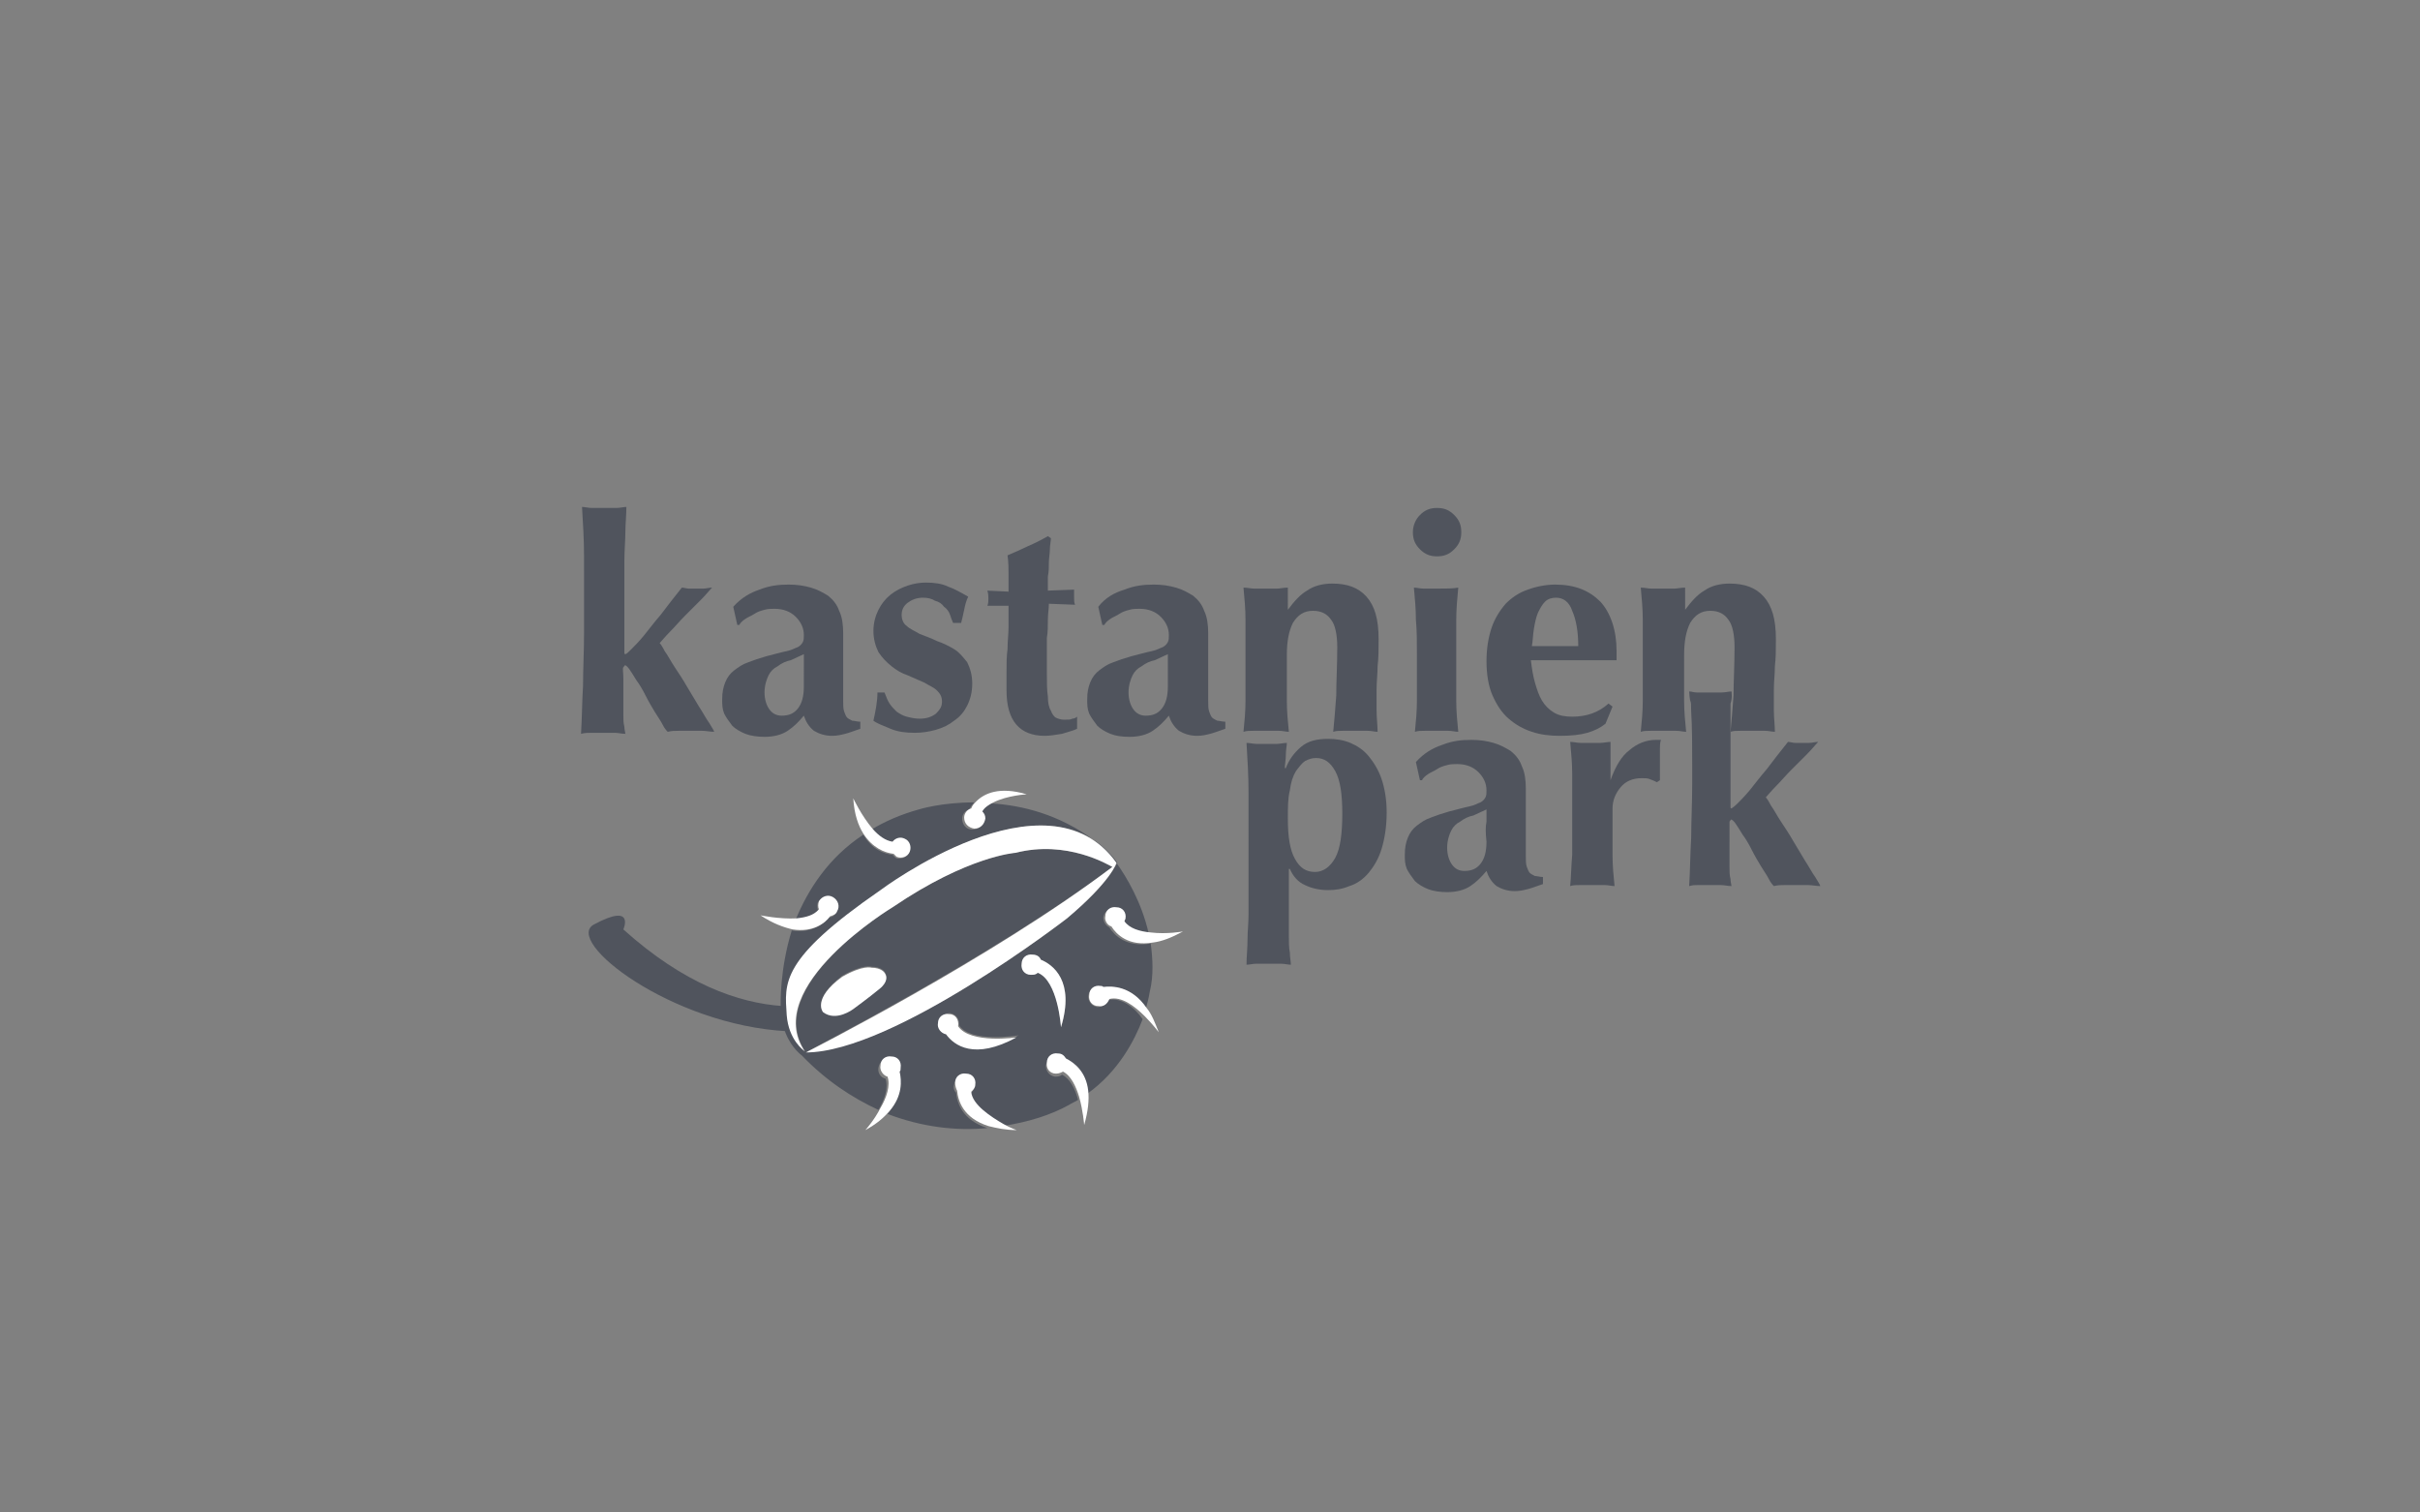 <?xml version="1.0" encoding="utf-8"?>
<!-- Generator: Adobe Illustrator 25.0.1, SVG Export Plug-In . SVG Version: 6.00 Build 0)  -->
<svg version="1.1" id="Ebene_1" xmlns="http://www.w3.org/2000/svg" xmlns:xlink="http://www.w3.org/1999/xlink" x="0px" y="0px"
	 viewBox="0 0 240 150" style="enable-background:new 0 0 240 150;" xml:space="preserve">
<rect x="0" y="0" width="240" height="150" fill="#808080" stroke="none"/>
<style type="text/css">
	.st0{fill:none;}
	.st1{fill-rule:evenodd;clip-rule:evenodd;fill:#50545D;}
	.st2{fill-rule:evenodd;clip-rule:evenodd;fill:#060000;}
	.st3{fill-rule:evenodd;clip-rule:evenodd;fill:#FFFFFF;}
</style>
<g id="screendesign">
	<g id="index" transform="translate(-1000, -537)">
		<g id="Logo_Kastanienpark_sw" transform="translate(1000, 537)">
			<rect id="Rectangle-Copy-8" y="0" class="st0" width="240" height="150"/>
			<g id="Group-11" transform="translate(47.521, 45.076)">
				<path id="Fill-3" class="st1" d="M30.1,54.7c-4.4-0.3-9.8-2.2-15.8-7.6c0,0,1.2-2.7-2.9-0.5c-3.1,1.6,7.6,10,19.2,10.6
					C30.3,56.5,30.1,55.7,30.1,54.7C30.1,54.8,30.1,54.8,30.1,54.7"/>
				<path id="Fill-4" class="st1" d="M58.3,46c0,0-17.2,13.3-25.9,13.2l0,0l0,0l0,0c-0.1-0.1-1.6-1.1-1.8-3.6
					c-0.2-3.2-0.7-5.5,9.3-12.4c0,0,16.4-12.4,23.4-2.7C63.2,40.5,62.7,42.3,58.3,46 M57.7,56.8c0,0-0.2-4.7-2.3-5.4
					c-0.2,0.1-0.4,0.2-0.7,0.2c-0.6-0.1-0.9-0.6-0.9-1.1c0.1-0.6,0.6-0.9,1.1-0.9c0.3,0,0.6,0.3,0.8,0.5
					C56.9,50.6,59.1,52.2,57.7,56.8 M46.4,57.4c-0.5-0.1-0.9-0.6-0.8-1.1c0.1-0.6,0.6-0.9,1.1-0.9c0.6,0.1,0.9,0.6,0.9,1.1
					c0,0.1,0,0.1,0,0.1c1.1,1.8,5.9,1,5.9,1C49.2,60,47.2,58.5,46.4,57.4 M62.4,54.1c-0.1,0.4-0.6,0.7-1.1,0.7
					c-0.6-0.1-0.9-0.6-0.9-1.1c0.1-0.6,0.6-0.9,1.1-0.9c0.1,0,0.2,0.1,0.3,0.1c1-0.2,2.9-0.2,4.3,2.1c0.3-1,0.4-1.7,0.4-1.7
					c0.4-1.6,0.3-3.3,0.1-4.8c-2.4,0.4-3.6-0.8-4.1-1.6c-0.4-0.2-0.6-0.6-0.6-1C62,45.3,62.5,45,63,45c0.6,0.1,0.9,0.6,0.9,1.1
					c0,0.1,0,0.2-0.1,0.3c0.5,0.7,1.5,1,2.6,1.1c-0.7-3.1-2.2-5.6-3.2-7c-0.6-0.9-1.2-1.4-1.2-1.4c-0.5-0.5-0.6-0.5-1.1-0.9
					c-3.4-2.5-7-3.4-10.1-3.6c-0.5,0.2-0.9,0.5-1.1,0.9c0.2,0.2,0.3,0.5,0.3,0.7c0,0.6-0.5,1-1.1,1s-1-0.5-1-1.1
					c0-0.4,0.3-0.8,0.7-0.9c0.1-0.2,0.3-0.5,0.5-0.7c-3.3,0-5.5,0.7-5.5,0.7c-1.8,0.5-3.4,1.2-4.7,2c0.6,0.7,1.3,1.2,2,1.3
					c0.3-0.4,0.8-0.5,1.2-0.3c0.5,0.2,0.7,0.8,0.5,1.3s-0.9,0.7-1.3,0.5c-0.1-0.1-0.2-0.2-0.3-0.3c-0.9-0.1-2.1-0.6-2.9-2
					c-3.5,2.3-5.5,5.5-6.7,8.4c0.9-0.1,1.7-0.3,2.2-0.9c-0.1-0.3-0.1-0.6,0-0.8c0.3-0.5,0.9-0.7,1.4-0.4s0.7,0.9,0.4,1.4
					c-0.1,0.3-0.4,0.5-0.7,0.5c-0.6,0.7-1.8,1.6-3.7,1.3c-1.2,3.9-1.1,7.2-1.1,7.7V55c0,1,0.2,1.7,0.5,2.4c0.6,1.5,1.6,2.2,1.6,2.2
					c2.4,2.5,5,4.2,7.6,5.4c0.6-1,1-2.2,0.7-3.1c-0.5-0.1-0.8-0.6-0.7-1.1c0.1-0.6,0.6-0.9,1.1-0.9c0.6,0.1,0.9,0.6,0.9,1.1
					c0,0.1-0.1,0.3-0.1,0.4c0.3,0.9,0.3,2.4-1,4c3.4,1.3,6.8,1.7,9.9,1.4c-2.5-0.8-3-2.5-3.1-3.5c-0.2-0.2-0.3-0.5-0.2-0.8
					c0.1-0.6,0.6-0.9,1.1-0.9c0.6,0.1,0.9,0.6,0.9,1.1c0,0.3-0.2,0.5-0.4,0.7c0.1,1.4,1.9,2.5,3.2,3.2c2.6-0.4,4.8-1.1,6.6-2.1
					c0.3-0.2,0.6-0.3,0.9-0.5c-0.3-1.1-0.8-2.1-1.6-2.5c-0.2,0.2-0.5,0.2-0.7,0.2c-0.6-0.1-0.9-0.6-0.9-1.1c0.1-0.6,0.6-0.9,1.1-0.9
					c0.3,0,0.6,0.2,0.8,0.5c0.8,0.4,2,1.3,2.2,3.2c3.1-2.2,4.7-5.3,5.5-7.4C65,54.8,63.6,53.8,62.4,54.1"/>
				<path id="Fill-5" class="st2" d="M32.4,59.2L32.4,59.2L32.4,59.2z"/>
				<path id="Fill-6" class="st1" d="M36,51.7c2.1-1.2,2.9-0.9,2.9-0.9c1,0,1.3,0.5,1.3,0.5c0.6,0.8-0.5,1.6-0.5,1.6
					c-1,1-2.6,2-2.6,2s-1.7,1.3-3,0.3C34.1,55.3,33,54,36,51.7 M62.8,40.9c-0.4-0.2-4.5-2.7-9.6-1.4c0,0-4.7,0.3-12.2,5.4
					c0,0-13.1,7.9-8.6,14.4l0,0C32.4,59.2,50.8,49.9,62.8,40.9"/>
				<path id="Fill-7" class="st3" d="M34.1,55.3c1.3,1,3-0.3,3-0.3s1.5-1.1,2.6-2c0,0,1.1-0.8,0.5-1.6c0,0-0.3-0.5-1.3-0.5
					c0,0-0.8-0.3-2.9,0.9C33,54,34.1,55.3,34.1,55.3"/>
				<path id="Fill-8" class="st3" d="M63.2,40.5c-6.9-9.7-23.4,2.7-23.4,2.7c-10,6.9-9.5,9.2-9.3,12.4c0.2,2.5,1.7,3.5,1.8,3.6l0,0
					C27.9,52.8,41,44.9,41,44.9c7.5-5.1,12.2-5.4,12.2-5.4c5.1-1.3,9.2,1.2,9.6,1.4c-12,9.1-30.4,18.4-30.4,18.4l0,0l0,0l0,0l0,0
					c8.7,0,25.9-13.3,25.9-13.3C62.7,42.3,63.2,40.5,63.2,40.5"/>
				<path id="Fill-9" class="st3" d="M66.2,54.9c-1.5-2.2-3.4-2.2-4.3-2.1c-0.1-0.1-0.2-0.1-0.3-0.1c-0.6-0.1-1.1,0.3-1.1,0.9
					c-0.1,0.6,0.3,1.1,0.9,1.1c0.5,0.1,0.9-0.2,1.1-0.7c1.2-0.3,2.5,0.7,3.5,1.7c0.8,0.8,1.4,1.6,1.4,1.6
					C67,56.3,66.7,55.5,66.2,54.9"/>
				<path id="Fill-10" class="st3" d="M48.8,35.1c-0.4,0.1-0.7,0.5-0.7,0.9c0,0.6,0.4,1,1,1.1c0.6,0,1-0.4,1.1-1
					c0-0.3-0.1-0.5-0.3-0.7c0.2-0.4,0.7-0.7,1.1-0.9c1.4-0.7,3.3-0.8,3.3-0.8c-2.7-0.8-4.2-0.1-5,0.7C49.1,34.6,48.9,34.8,48.8,35.1
					"/>
				<path id="Fill-11" class="st3" d="M55.7,50.1c-0.1-0.3-0.4-0.5-0.8-0.5c-0.6-0.1-1.1,0.3-1.1,0.9c-0.1,0.6,0.3,1.1,0.9,1.1
					c0.3,0,0.5,0,0.7-0.2c2,0.8,2.3,5.4,2.3,5.4C59.1,52.2,56.9,50.6,55.7,50.1"/>
				<path id="Fill-12" class="st3" d="M58.2,59.9c-0.2-0.3-0.4-0.5-0.8-0.5c-0.6-0.1-1.1,0.3-1.1,0.9c-0.1,0.6,0.3,1.1,0.9,1.1
					c0.3,0,0.5-0.1,0.7-0.2c0.8,0.4,1.3,1.5,1.6,2.5c0.4,1.4,0.5,2.8,0.5,2.8c0.4-1.4,0.5-2.5,0.4-3.4C60.2,61.2,59,60.3,58.2,59.9"
					/>
				<path id="Fill-13" class="st3" d="M64,46.3c0-0.1,0.1-0.2,0.1-0.3c0.1-0.6-0.3-1.1-0.9-1.1c-0.6-0.1-1.1,0.3-1.1,0.9
					c-0.1,0.4,0.2,0.9,0.6,1c0.5,0.8,1.7,2,4.1,1.6c0.9-0.1,1.9-0.5,3-1.1c0,0-1.6,0.3-3.2,0.1C65.5,47.3,64.5,47,64,46.3"/>
				<path id="Fill-14" class="st3" d="M47.5,56.7L47.5,56.7c0.1-0.7-0.3-1.2-0.9-1.2c-0.6-0.1-1.1,0.3-1.1,0.9
					c-0.1,0.5,0.3,1,0.8,1.1c0.8,1.1,2.8,2.6,7,0.3C53.4,57.8,48.7,58.5,47.5,56.7"/>
				<path id="Fill-15" class="st3" d="M48.8,63.2c0.2-0.2,0.4-0.4,0.4-0.7c0.1-0.6-0.3-1.1-0.9-1.1c-0.6-0.1-1.1,0.3-1.1,0.9
					c0,0.3,0.1,0.6,0.2,0.8c0.1,1,0.6,2.7,3.1,3.5c0.8,0.2,1.7,0.4,2.8,0.4c0,0-0.6-0.2-1.3-0.6C50.8,65.7,48.9,64.5,48.8,63.2"/>
				<path id="Fill-16" class="st3" d="M41.1,39.6c0.1,0.1,0.2,0.2,0.3,0.3c0.5,0.2,1.1,0,1.3-0.5s0-1.1-0.5-1.3
					c-0.4-0.2-0.9-0.1-1.2,0.3c-0.7-0.1-1.4-0.6-2-1.3c-1.1-1.3-1.9-3-1.9-3c0.1,1.6,0.5,2.7,1,3.5C39,39,40.2,39.5,41.1,39.6"/>
				<path id="Fill-17" class="st3" d="M34.8,45.8c0.3-0.1,0.6-0.2,0.7-0.5c0.3-0.5,0.1-1.1-0.4-1.4c-0.5-0.3-1.1-0.1-1.4,0.4
					c-0.1,0.3-0.1,0.6,0,0.8c-0.5,0.6-1.3,0.8-2.2,0.9c-1.7,0.1-3.6-0.3-3.6-0.3c1.2,0.8,2.3,1.2,3.2,1.4
					C33.1,47.4,34.3,46.5,34.8,45.8"/>
				<path id="Fill-18" class="st3" d="M41.7,61.2c0.1-0.1,0.1-0.2,0.1-0.4c0.1-0.6-0.3-1.1-0.9-1.1c-0.6-0.1-1.1,0.3-1.1,0.9
					c-0.1,0.5,0.3,1,0.7,1.1c0.3,0.9-0.1,2.1-0.7,3.1C39.2,66,38.3,67,38.3,67c1.1-0.6,1.8-1.2,2.4-1.9C42,63.6,41.9,62.1,41.7,61.2
					"/>
				<path id="Fill-19" class="st1" d="M10.4,10.1c0-1.6-0.1-3.3-0.2-4.9c0.3,0,0.6,0.1,1,0.1s0.8,0,1.2,0s0.8,0,1.2,0s0.7-0.1,1-0.1
					c0,0.8-0.1,1.7-0.1,2.5s-0.1,1.8-0.1,2.9s0,2.3,0,3.7s0,3,0,4.9c0,0.3,0,0.5,0,0.5c0,0.1,0.1,0.1,0.1,0.1c0.1,0,0.3-0.2,0.6-0.5
					s0.7-0.7,1.2-1.3c0.5-0.6,1-1.3,1.7-2.1c0.6-0.8,1.3-1.7,2.1-2.7c0.2,0,0.5,0.1,0.7,0.1s0.5,0,0.7,0s0.5,0,0.7,0
					c0.3,0,0.6-0.1,0.9-0.1c-0.3,0.3-0.6,0.7-1.1,1.2s-1,1-1.6,1.6c-0.5,0.5-1,1.1-1.5,1.6s-0.8,0.9-1,1.1c0.1,0.1,0.3,0.4,0.5,0.8
					c0.3,0.4,0.6,1,1,1.6s0.8,1.2,1.2,1.9c0.4,0.7,0.8,1.3,1.2,2c0.4,0.6,0.7,1.2,1,1.6c0.3,0.5,0.5,0.8,0.5,0.9
					c-0.4,0-0.8-0.1-1.2-0.1h-1.2h-1.1c-0.4,0-0.7,0-1.1,0.1c-0.1-0.1-0.3-0.3-0.5-0.7c-0.2-0.4-0.5-0.8-0.8-1.3s-0.6-1-0.9-1.6
					s-0.6-1.1-0.9-1.5c-0.3-0.5-0.5-0.8-0.7-1.1c-0.2-0.3-0.4-0.4-0.4-0.4c-0.1,0-0.1,0.1-0.2,0.2s0,0.5,0,1.1v1.7
					c0,0.3,0,0.6,0,0.9c0,0.4,0,0.8,0,1.1c0,0.4,0,0.7,0.1,1.1c0,0.3,0.1,0.6,0.1,0.7c-0.4,0-0.7-0.1-1.1-0.1h-1.1h-1.1
					c-0.4,0-0.7,0-1.1,0.1c0.1-1.6,0.1-3.2,0.2-4.8c0-1.6,0.1-3.4,0.1-5.3v-1.9C10.4,13.5,10.4,11.7,10.4,10.1"/>
				<path id="Fill-20" class="st1" d="M32.2,21c0-0.4,0-0.8,0-1.2c-0.4,0.2-0.9,0.4-1.3,0.6c-0.5,0.1-0.9,0.3-1.3,0.6
					c-0.4,0.2-0.7,0.5-0.9,0.9c-0.2,0.4-0.4,1-0.4,1.7s0.2,1.3,0.5,1.7c0.3,0.4,0.7,0.6,1.2,0.6c0.7,0,1.2-0.2,1.6-0.7
					s0.6-1.2,0.6-2.2C32.2,22.1,32.2,21.5,32.2,21 M27.8,13.4c1-0.4,1.9-0.5,2.9-0.5c0.8,0,1.5,0.1,2.2,0.3s1.2,0.5,1.7,0.8
					c0.5,0.4,0.9,0.9,1.1,1.5c0.3,0.6,0.4,1.4,0.4,2.2c0,1.3,0,2.4,0,3.5s0,2.1,0,3.2c0,0.5,0,0.8,0.1,1.1c0.1,0.3,0.2,0.5,0.3,0.6
					s0.3,0.2,0.5,0.3c0.2,0,0.5,0.1,0.8,0.1v0.7c-0.6,0.2-1.1,0.4-1.5,0.5s-0.8,0.2-1.3,0.2c-0.7,0-1.3-0.2-1.8-0.5
					c-0.5-0.4-0.8-0.9-1-1.5c-0.5,0.6-1,1.1-1.6,1.5S29.2,28,28.3,28c-0.7,0-1.4-0.1-1.9-0.3c-0.5-0.2-1-0.5-1.3-0.8
					c-0.3-0.4-0.6-0.8-0.8-1.2c-0.2-0.5-0.2-0.9-0.2-1.4c0-0.7,0.1-1.2,0.3-1.7c0.2-0.5,0.5-0.9,0.9-1.2c0.4-0.3,0.8-0.6,1.4-0.8
					c0.5-0.2,1.1-0.4,1.8-0.6c0.8-0.2,1.5-0.4,2-0.5s0.8-0.3,1.1-0.4c0.2-0.1,0.4-0.3,0.5-0.5c0.1-0.2,0.1-0.4,0.1-0.7
					c0-0.7-0.3-1.3-0.8-1.8c-0.5-0.5-1.2-0.8-2.1-0.8c-0.3,0-0.7,0-1,0.1c-0.4,0.1-0.7,0.2-1,0.4s-0.6,0.3-0.9,0.5
					c-0.3,0.2-0.5,0.4-0.6,0.6h-0.2l-0.4-1.8C26,14.2,26.9,13.7,27.8,13.4"/>
				<path id="Fill-21" class="st1" d="M40.7,24.7c0.2,0.3,0.4,0.5,0.7,0.8c0.3,0.2,0.6,0.4,1,0.5s0.8,0.2,1.3,0.2
					c0.7,0,1.2-0.2,1.6-0.5c0.4-0.4,0.6-0.7,0.6-1.2s-0.2-0.8-0.5-1.1c-0.3-0.3-0.8-0.5-1.3-0.8c-0.5-0.2-1.1-0.5-1.6-0.7
					c-0.6-0.2-1.1-0.5-1.6-0.9s-0.9-0.8-1.3-1.4c-0.3-0.6-0.5-1.3-0.5-2.1c0-0.8,0.2-1.5,0.5-2.1s0.7-1.1,1.2-1.5s1.1-0.7,1.7-0.9
					c0.6-0.2,1.2-0.3,1.8-0.3c0.8,0,1.6,0.1,2.2,0.4c0.6,0.2,1.3,0.6,2,1c-0.2,0.4-0.3,0.8-0.4,1.3c-0.1,0.5-0.2,0.9-0.3,1.3H47
					c-0.1-0.2-0.2-0.5-0.3-0.8c-0.1-0.3-0.3-0.6-0.6-0.8c-0.2-0.3-0.5-0.5-0.9-0.6c-0.3-0.2-0.7-0.3-1.2-0.3c-0.6,0-1.1,0.2-1.5,0.5
					s-0.6,0.7-0.6,1.2c0,0.5,0.2,0.9,0.5,1.1c0.3,0.3,0.8,0.5,1.3,0.8c0.5,0.2,1.1,0.4,1.7,0.7c0.6,0.2,1.2,0.5,1.7,0.8
					s0.9,0.8,1.3,1.3c0.3,0.6,0.5,1.3,0.5,2.1c0,0.9-0.2,1.6-0.5,2.2s-0.7,1.1-1.3,1.5c-0.5,0.4-1.1,0.7-1.8,0.9
					c-0.7,0.2-1.4,0.3-2.1,0.3c-0.9,0-1.7-0.1-2.4-0.4s-1.3-0.5-1.7-0.8c0.2-0.9,0.4-1.9,0.4-2.8h0.7C40.4,24.1,40.5,24.4,40.7,24.7
					"/>
				<path id="Fill-22" class="st1" d="M59,14.2c0,0.3,0,0.5,0.1,0.7l-2.6-0.1c0,0.5-0.1,1-0.1,1.6c0,0.6,0,1.2-0.1,1.8
					c0,0.6,0,1.2,0,1.8c0,0.6,0,1.1,0,1.5c0,1,0,1.9,0.1,2.5c0,0.6,0.1,1.1,0.3,1.4c0.1,0.3,0.3,0.6,0.5,0.7s0.5,0.2,0.8,0.2
					c0.4,0,0.7,0,0.8-0.1c0.2,0,0.4-0.1,0.5-0.2v1.2c-0.4,0.2-0.9,0.3-1.5,0.5c-0.6,0.1-1.2,0.2-1.7,0.2c-2.5,0-3.8-1.5-3.8-4.5
					c0-0.6,0-1.2,0-1.9c0-0.7,0-1.5,0.1-2.2c0-0.8,0.1-1.5,0.1-2.2s0-1.4,0-2.1h-2.1c0.1-0.2,0.1-0.5,0.1-0.7s0-0.5-0.1-0.8l2.1,0.1
					c0-0.6,0-1.2,0-1.7s0-1.2-0.1-1.9c0.7-0.3,1.4-0.6,2-0.9c0.7-0.3,1.3-0.6,2-1l0.3,0.2c0,0.3-0.1,0.7-0.1,1.1
					c0,0.4-0.1,0.9-0.1,1.3c0,0.5,0,0.9-0.1,1.4c0,0.5,0,0.9,0,1.4l2.6-0.1C59,13.7,59,13.9,59,14.2"/>
				<path id="Fill-23" class="st1" d="M68.3,21c0-0.4,0-0.8,0-1.2c-0.4,0.2-0.9,0.4-1.3,0.6c-0.5,0.1-0.9,0.3-1.3,0.6
					c-0.4,0.2-0.7,0.5-0.9,0.9c-0.2,0.4-0.4,1-0.4,1.7s0.2,1.3,0.5,1.7c0.3,0.4,0.7,0.6,1.2,0.6c0.7,0,1.2-0.2,1.6-0.7
					s0.6-1.2,0.6-2.2C68.3,22.1,68.3,21.5,68.3,21 M64,13.4c1-0.4,1.9-0.5,2.9-0.5c0.8,0,1.5,0.1,2.2,0.3s1.2,0.5,1.7,0.8
					c0.5,0.4,0.9,0.9,1.1,1.5c0.3,0.6,0.4,1.4,0.4,2.2c0,1.3,0,2.4,0,3.5s0,2.1,0,3.2c0,0.5,0,0.8,0.1,1.1c0.1,0.3,0.2,0.5,0.3,0.6
					c0.1,0.1,0.3,0.2,0.5,0.3c0.2,0,0.5,0.1,0.8,0.1v0.7c-0.6,0.2-1.1,0.4-1.5,0.5s-0.8,0.2-1.3,0.2c-0.7,0-1.3-0.2-1.8-0.5
					c-0.5-0.4-0.8-0.9-1-1.5c-0.5,0.6-1,1.1-1.6,1.5S65.4,28,64.5,28c-0.8,0-1.4-0.1-1.9-0.3c-0.5-0.2-1-0.5-1.3-0.8
					c-0.3-0.4-0.6-0.8-0.8-1.2c-0.2-0.5-0.2-0.9-0.2-1.4c0-0.7,0.1-1.2,0.3-1.7s0.5-0.9,0.9-1.2c0.4-0.3,0.8-0.6,1.4-0.8
					c0.5-0.2,1.1-0.4,1.8-0.6c0.8-0.2,1.5-0.4,2-0.5s0.8-0.3,1.1-0.4c0.2-0.1,0.4-0.3,0.5-0.5s0.1-0.4,0.1-0.7
					c0-0.7-0.3-1.3-0.8-1.8c-0.5-0.5-1.2-0.8-2.1-0.8c-0.3,0-0.7,0-1,0.1c-0.4,0.1-0.7,0.2-1,0.4s-0.6,0.3-0.9,0.5
					c-0.3,0.2-0.5,0.4-0.6,0.6h-0.2l-0.4-1.8C62.1,14.2,63,13.7,64,13.4"/>
				<path id="Fill-24" class="st1" d="M80.2,15.4c0.6-0.8,1.2-1.5,1.9-1.9c0.7-0.5,1.6-0.7,2.5-0.7c1.5,0,2.6,0.4,3.4,1.3
					c0.8,0.9,1.2,2.2,1.2,4.2c0,1,0,1.9-0.1,2.7c0,0.8-0.1,1.5-0.1,2.3c0,0.6,0,1.3,0,2.1c0,0.7,0.1,1.5,0.1,2.1
					c-0.3,0-0.6-0.1-1-0.1h-1.2h-1.2c-0.4,0-0.7,0-1,0.1c0.1-1,0.2-2.2,0.3-3.6c0-1.4,0.1-3,0.1-4.8c0-1.2-0.2-2.2-0.6-2.7
					c-0.4-0.6-1-0.9-1.8-0.9c-0.9,0-1.5,0.4-2,1.2c-0.4,0.8-0.6,1.8-0.6,3.2V21c0,1.2,0,2.3,0,3.4s0.1,2.1,0.2,3.1
					c-0.3,0-0.6-0.1-1-0.1H78h-1.2c-0.4,0-0.7,0-1,0.1c0.1-1,0.2-2,0.2-3.1s0-2.2,0-3.4v-1.2c0-1.2,0-2.3,0-3.4s-0.1-2.1-0.2-3.2
					c0.4,0,0.7,0.1,1.1,0.1c0.3,0,0.7,0,1.1,0s0.7,0,1.1,0c0.3,0,0.7-0.1,1.1-0.1V15.4L80.2,15.4z"/>
				<path id="Fill-25" class="st1" d="M92.9,16.4c0-1.1-0.1-2.1-0.2-3.2c0.3,0,0.6,0.1,1,0.1s0.8,0,1.2,0c0.9,0,1.7,0,2.2-0.1
					c-0.1,1.1-0.2,2.1-0.2,3.2s0,2.2,0,3.4V21c0,1.2,0,2.3,0,3.4s0.1,2.1,0.2,3.1c-0.3,0-0.6-0.1-1-0.1H95h-1.2c-0.4,0-0.7,0-1,0.1
					c0.1-1,0.2-2,0.2-3.1s0-2.2,0-3.4v-1.2C93,18.6,93,17.5,92.9,16.4 M93.3,6c0.5-0.5,1-0.7,1.7-0.7s1.2,0.2,1.7,0.7s0.7,1,0.7,1.7
					s-0.2,1.2-0.7,1.7s-1,0.7-1.7,0.7s-1.2-0.2-1.7-0.7s-0.7-1-0.7-1.7C92.6,7,92.9,6.4,93.3,6"/>
				<path id="Fill-26" class="st1" d="M108.4,15.5c-0.3-0.9-0.9-1.3-1.6-1.3c-0.4,0-0.8,0.1-1.1,0.4c-0.3,0.3-0.5,0.7-0.7,1.1
					c-0.2,0.5-0.3,1-0.4,1.6c-0.1,0.6-0.1,1.2-0.2,1.7h4.6C109,17.6,108.8,16.4,108.4,15.5 M104.7,22.6c0.2,0.7,0.4,1.3,0.7,1.8
					c0.3,0.5,0.7,0.9,1.2,1.2c0.5,0.3,1.1,0.4,1.8,0.4c1.4,0,2.6-0.4,3.6-1.3l0.4,0.3l-0.7,1.7c-0.5,0.4-1.1,0.7-1.8,0.9
					c-0.7,0.2-1.6,0.3-2.7,0.3c-1,0-1.9-0.1-2.8-0.4s-1.6-0.7-2.3-1.3c-0.7-0.6-1.2-1.4-1.6-2.3s-0.6-2.1-0.6-3.4s0.2-2.4,0.5-3.3
					s0.8-1.7,1.4-2.4c0.6-0.6,1.3-1.1,2.2-1.4c0.8-0.3,1.8-0.5,2.7-0.5c2,0,3.4,0.6,4.5,1.7c1,1.1,1.6,2.8,1.6,4.9V20
					c0,0.2,0,0.3,0,0.4h-8.5C104.4,21.2,104.5,21.9,104.7,22.6"/>
				<path id="Fill-27" class="st1" d="M119.6,15.4c0.6-0.8,1.2-1.5,1.9-1.9c0.7-0.5,1.6-0.7,2.5-0.7c1.5,0,2.6,0.4,3.4,1.3
					c0.8,0.9,1.2,2.2,1.2,4.2c0,1,0,1.9-0.1,2.7c0,0.8-0.1,1.5-0.1,2.3c0,0.6,0,1.3,0,2.1c0,0.7,0.1,1.5,0.1,2.1
					c-0.3,0-0.6-0.1-1-0.1h-1.2h-1.2c-0.4,0-0.7,0-1,0.1c0.1-1,0.2-2.2,0.3-3.6c0-1.4,0.1-3,0.1-4.8c0-1.2-0.2-2.2-0.6-2.7
					c-0.4-0.6-1-0.9-1.8-0.9c-0.9,0-1.5,0.4-2,1.2c-0.4,0.8-0.6,1.8-0.6,3.2V21c0,1.2,0,2.3,0,3.4s0.1,2.1,0.2,3.1
					c-0.3,0-0.6-0.1-1-0.1h-1.3h-1.2c-0.4,0-0.7,0-1,0.1c0.1-1,0.2-2,0.2-3.1s0-2.2,0-3.4v-1.2c0-1.2,0-2.3,0-3.4s-0.1-2.1-0.2-3.2
					c0.4,0,0.7,0.1,1.1,0.1c0.3,0,0.7,0,1.1,0s0.7,0,1.1,0c0.3,0,0.7-0.1,1.1-0.1V15.4L119.6,15.4z"/>
				<path id="Fill-28" class="st1" d="M84.9,31.4c-0.5-0.9-1.1-1.3-1.9-1.3c-0.4,0-0.7,0.1-1.1,0.3c-0.3,0.2-0.6,0.6-0.9,1
					c-0.3,0.5-0.5,1.1-0.6,1.9c-0.2,0.8-0.2,1.7-0.2,2.8c0,1.8,0.2,3.1,0.7,4s1.1,1.3,2,1.3c0.8,0,1.5-0.5,2-1.4s0.7-2.4,0.7-4.4
					C85.6,33.7,85.4,32.3,84.9,31.4 M76.3,33.5c0-1.6-0.1-3.3-0.2-4.9c0.3,0,0.7,0.1,1,0.1c0.4,0,0.7,0,1,0s0.7,0,1,0s0.7-0.1,1-0.1
					c0,0.3-0.1,0.7-0.1,1.2s-0.1,0.9-0.1,1.3H80c0.3-0.8,0.8-1.5,1.5-2.1s1.6-0.8,2.7-0.8c0.7,0,1.5,0.1,2.2,0.4s1.3,0.7,1.8,1.3
					c0.5,0.6,1,1.4,1.3,2.3c0.3,0.9,0.5,2,0.5,3.3c0,1.4-0.2,2.6-0.5,3.6s-0.8,1.8-1.3,2.4c-0.5,0.6-1.2,1.1-1.9,1.3
					c-0.7,0.3-1.4,0.4-2.1,0.4c-0.9,0-1.7-0.2-2.3-0.5c-0.7-0.3-1.2-0.9-1.5-1.6h-0.1v2.4c0,0.7,0,1.4,0,2.1s0,1.4,0,2.1
					c0,0.7,0,1.2,0.1,1.7c0,0.5,0.1,0.9,0.1,1.2c-0.3,0-0.6-0.1-1-0.1s-0.8,0-1.2,0c-0.4,0-0.8,0-1.2,0c-0.4,0-0.7,0.1-1,0.1
					c0-0.8,0.1-1.6,0.1-2.5c0-0.8,0.1-1.6,0.1-2.5c0-0.8,0-1.7,0-2.5s0-1.8,0-2.7v-1.6C76.3,36.9,76.3,35.1,76.3,33.5"/>
				<path id="Fill-29" class="st1" d="M99.9,36.4c0-0.4,0-0.8,0-1.2c-0.4,0.2-0.9,0.4-1.3,0.6c-0.5,0.1-0.9,0.3-1.3,0.6
					c-0.4,0.2-0.7,0.5-0.9,0.9c-0.2,0.4-0.4,1-0.4,1.7s0.2,1.3,0.5,1.7s0.7,0.6,1.2,0.6c0.7,0,1.2-0.2,1.6-0.7s0.6-1.2,0.6-2.2
					C99.8,37.5,99.8,36.9,99.9,36.4 M95.5,28.8c1-0.4,1.9-0.5,2.9-0.5c0.8,0,1.5,0.1,2.2,0.3c0.7,0.2,1.2,0.5,1.7,0.8
					c0.5,0.4,0.9,0.9,1.1,1.5c0.3,0.6,0.4,1.4,0.4,2.2c0,1.3,0,2.4,0,3.5s0,2.1,0,3.2c0,0.5,0,0.8,0.1,1.1s0.2,0.5,0.3,0.6
					c0.1,0.1,0.3,0.2,0.5,0.3c0.2,0,0.5,0.1,0.8,0.1v0.7c-0.6,0.2-1.1,0.4-1.5,0.5s-0.8,0.2-1.3,0.2c-0.7,0-1.3-0.2-1.8-0.5
					c-0.5-0.4-0.8-0.9-1-1.5c-0.5,0.6-1,1.1-1.6,1.5s-1.4,0.6-2.3,0.6c-0.7,0-1.4-0.1-1.9-0.3s-1-0.5-1.3-0.8
					c-0.3-0.4-0.6-0.8-0.8-1.2c-0.2-0.5-0.2-0.9-0.2-1.4c0-0.7,0.1-1.2,0.3-1.7c0.2-0.5,0.5-0.9,0.9-1.2s0.8-0.6,1.4-0.8
					c0.5-0.2,1.1-0.4,1.8-0.6c0.8-0.2,1.5-0.4,2-0.5s0.8-0.3,1.1-0.4c0.2-0.1,0.4-0.3,0.5-0.5s0.1-0.4,0.1-0.7
					c0-0.7-0.3-1.3-0.8-1.8s-1.2-0.8-2.1-0.8c-0.3,0-0.7,0-1,0.1c-0.4,0.1-0.7,0.2-1,0.4c-0.3,0.2-0.6,0.3-0.9,0.5s-0.5,0.4-0.6,0.6
					h-0.2l-0.4-1.8C93.7,29.6,94.6,29.1,95.5,28.8"/>
				<path id="Fill-30" class="st1" d="M112.2,32.3c0.5-1.4,1.1-2.4,1.9-3c0.7-0.6,1.6-1,2.6-1c0.1,0,0.2,0,0.3,0c0.1,0,0.1,0,0.2,0
					c-0.1,0.3-0.1,0.6-0.1,0.9s0,0.7,0,1.2v0.9v0.5c0,0.2,0,0.3,0,0.5l-0.3,0.2c-0.2-0.1-0.4-0.2-0.7-0.3c-0.2-0.1-0.5-0.1-0.8-0.1
					c-0.9,0-1.6,0.3-2.1,0.9c-0.5,0.6-0.8,1.3-0.8,2.1v1.2c0,1.2,0,2.3,0,3.4c0,1.1,0.1,2.1,0.2,3.1c-0.3,0-0.6-0.1-1-0.1h-1.2h-1.2
					c-0.4,0-0.7,0-1,0.1c0.1-1,0.1-2,0.2-3.1c0-1.1,0-2.2,0-3.4v-1.2c0-1.2,0-2.3,0-3.4c0-1.1-0.1-2.1-0.2-3.2c0.3,0,0.7,0.1,1,0.1
					s0.7,0,1,0s0.7,0,1,0s0.7-0.1,1-0.1V32.3L112.2,32.3z"/>
				<path id="Fill-31" class="st1" d="M124.1,25.9c0,1.1,0,2.3,0,3.7c0,1.4,0,3,0,4.9c0,0.3,0,0.5,0,0.5c0,0.1,0.1,0.1,0.1,0.1
					s0.3-0.2,0.6-0.5c0.3-0.3,0.7-0.7,1.2-1.3s1-1.3,1.7-2.1c0.6-0.8,1.3-1.7,2.1-2.7c0.2,0,0.5,0.1,0.7,0.1s0.5,0,0.7,0
					s0.5,0,0.7,0c0.3,0,0.6-0.1,0.9-0.1c-0.3,0.3-0.6,0.7-1.1,1.2s-1,1-1.6,1.6c-0.5,0.5-1,1.1-1.5,1.6s-0.8,0.9-1,1.1
					c0.1,0.1,0.3,0.4,0.5,0.8c0.3,0.4,0.6,1,1,1.6s0.8,1.2,1.2,1.9s0.8,1.3,1.2,2c0.4,0.6,0.7,1.2,1,1.6c0.3,0.5,0.5,0.8,0.5,0.9
					c-0.4,0-0.8-0.1-1.2-0.1h-1.2h-1.1c-0.4,0-0.7,0-1.1,0.1c-0.1-0.1-0.3-0.3-0.5-0.7s-0.5-0.8-0.8-1.3s-0.6-1-0.9-1.6
					s-0.6-1.1-0.9-1.5c-0.3-0.5-0.5-0.8-0.7-1.1s-0.4-0.4-0.4-0.4c-0.1,0-0.1,0.1-0.2,0.2c0,0.1,0,0.5,0,1.1V39c0,0.3,0,0.6,0,0.9
					c0,0.4,0,0.8,0,1.1c0,0.4,0,0.7,0.1,1.1c0,0.3,0.1,0.6,0.1,0.7c-0.4,0-0.7-0.1-1.1-0.1H122h-1.1c-0.4,0-0.5,0-0.9,0.1
					c0.1-1.6,0.1-3.2,0.2-4.8c0-1.6,0.1-3.4,0.1-5.3v-1.9c0-1.9,0-3.7-0.1-5.3c0-1.6-0.1-0.4-0.2-2c0.3,0,0.4,0.1,0.8,0.1
					s0.8,0,1.2,0c0.4,0,0.8,0,1.2,0c0.4,0,0.7-0.1,1-0.1c0,0,0.1,0.7-0.1,1.2C124.1,24.9,124.1,25.9,124.1,25.9"/>
			</g>
		</g>
	</g>
</g>
</svg>
